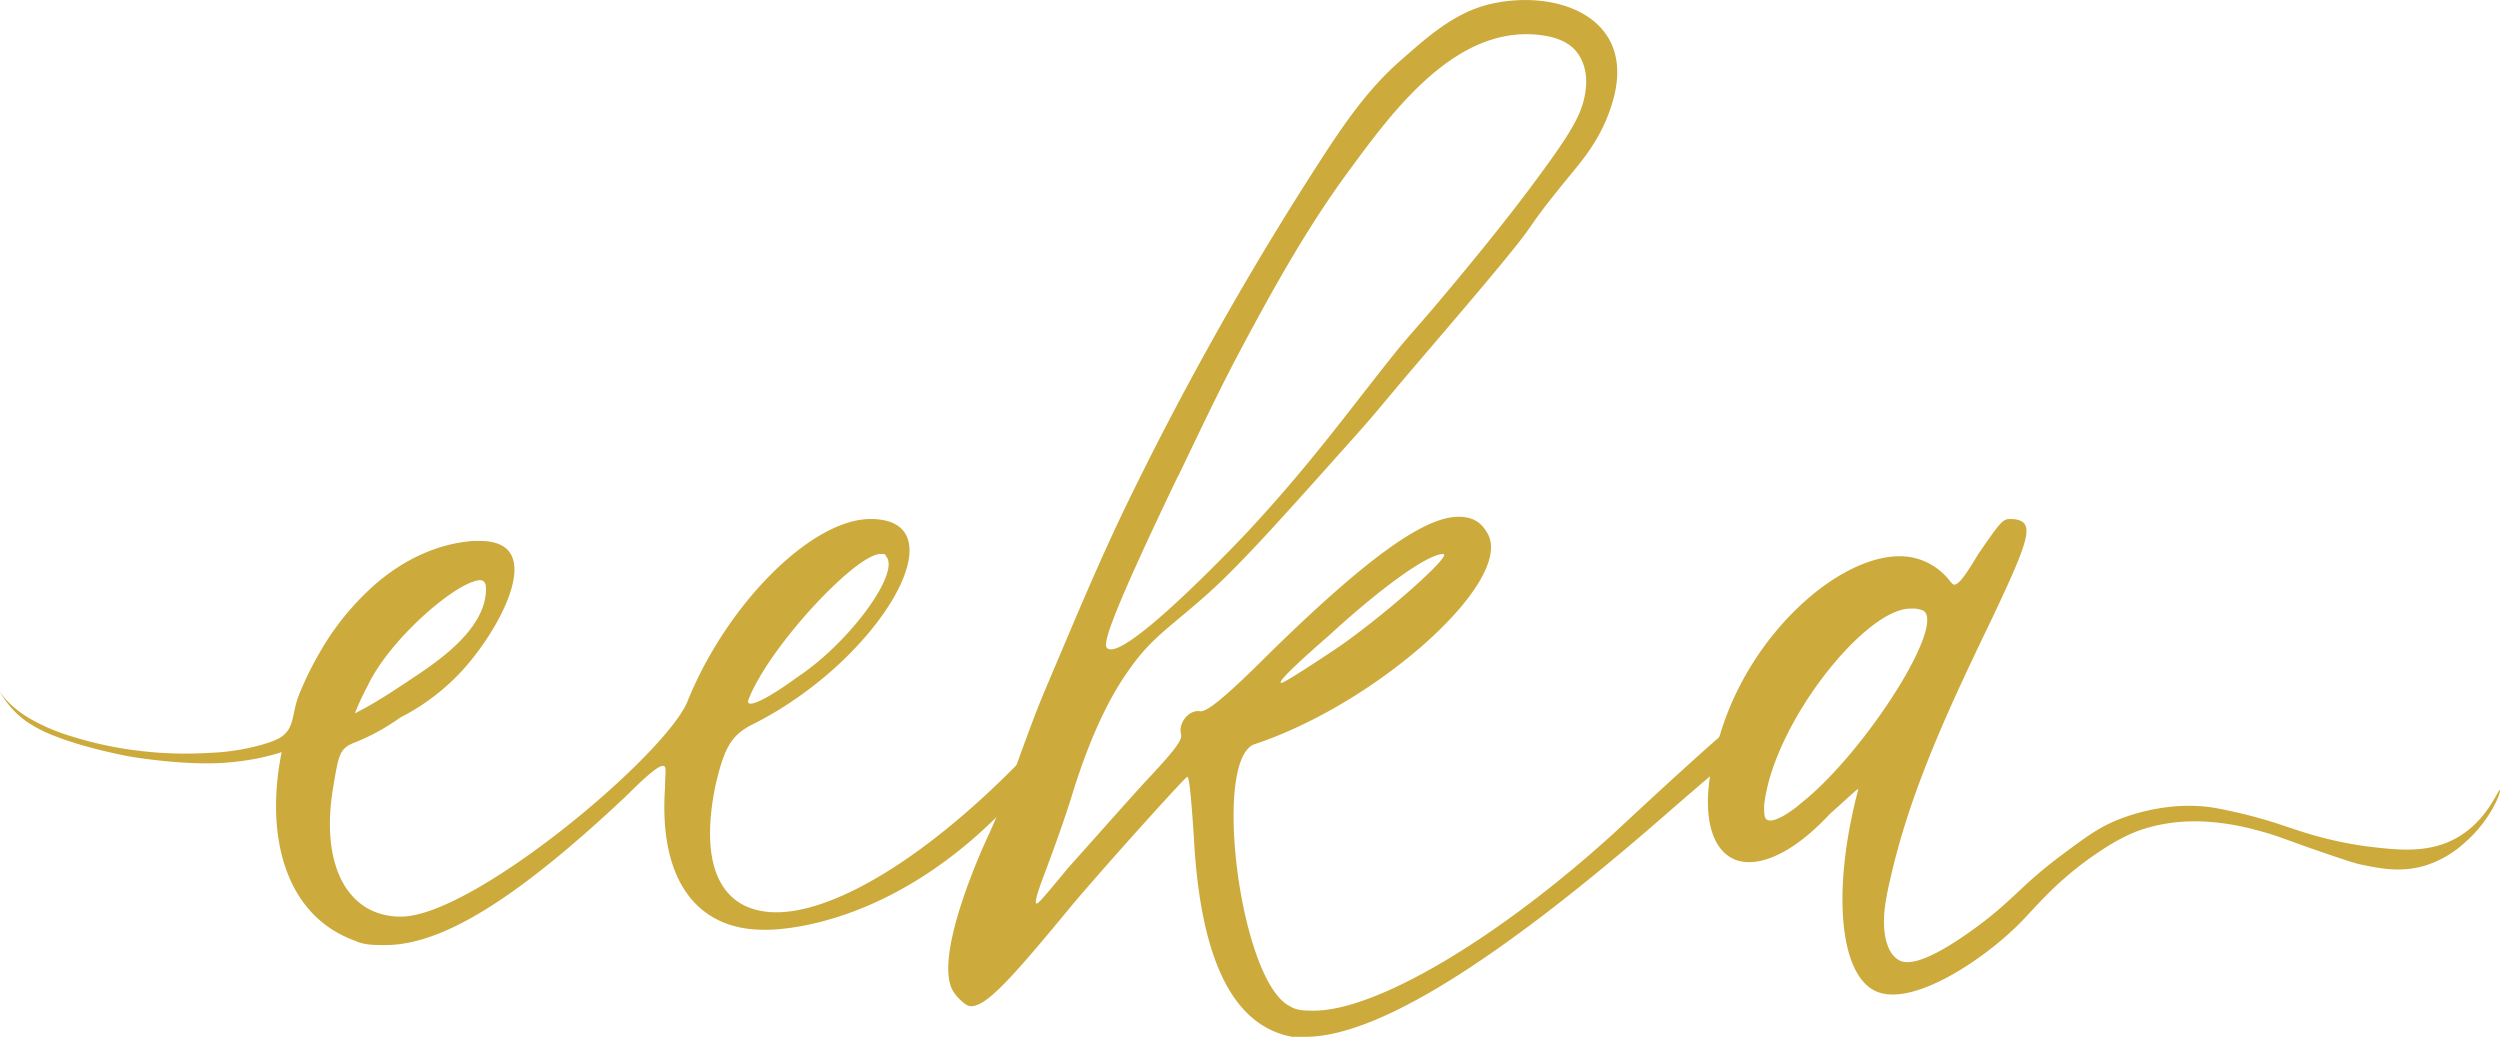 <svg viewBox="0 0 903.88 374.86" xmlns="http://www.w3.org/2000/svg" data-sanitized-data-name="Layer 1" data-name="Layer 1" id="Layer_1"><defs><style>.cls-1{fill:#ccaa3b;}</style></defs><path d="M393.75,250.84c-1-.8-8.77,6.88-11.06,9.49-40.29,45.8-79,69.51-101.9,69.51-19,0-28.44-15-22.12-45.82,3.15-13.43,5.53-18.17,13.43-22.12,45.82-22.91,75.84-74.25,42.65-74.25-21.32,0-52.13,30.8-66.35,66.35-8.69,19.75-77.41,77.41-103.48,77.41-19,0-29.23-18.17-24.49-46.6,1.39-8.35,2-11.8,3.8-13.86,1.6-1.8,3.31-2.13,6.46-3.51a78.12,78.12,0,0,0,14-8,79.29,79.29,0,0,0,22.52-17.1c11.39-12.51,23.7-34.4,16.78-43-1.88-2.34-5.24-3.76-10.6-3.76H171c-12.86,1-24.77,6.73-34.55,15a96.23,96.23,0,0,0-20.76,25.17,117.62,117.62,0,0,0-7.44,15.11c-2.73,6.7-1.65,11.11-5.45,14.7-1,.92-2.73,2.26-9.24,4a79.52,79.52,0,0,1-17.75,2.63A138.58,138.58,0,0,1,50,271.42a135.06,135.06,0,0,1-24.49-5.3,69.94,69.94,0,0,1-13.83-5.83,37.19,37.19,0,0,1-6.47-4.43A27.15,27.15,0,0,1,0,250.15a32.65,32.65,0,0,0,10,11,49.24,49.24,0,0,0,7,3.82c.42.18,1.26.56,2.43,1,11.92,4.79,27.8,7.6,27.8,7.6l.68.12c2.83.45,19.08,2.95,32.37,2.15A101.77,101.77,0,0,0,92,274.42a85.9,85.9,0,0,0,9.83-2.48c-6,29.77.92,58.94,26.49,68.17,3.16,1.58,7.11,1.58,11,1.58,20.54,0,47.41-16.59,86.9-53.72,7.9-7.9,11.85-11.06,13.43-11.06s.79,2.37.79,7.9c-2.37,34.76,12.64,51.34,35.55,51.34,0,0,61.75,3.09,113.75-77.41C391,256.87,394.5,251.46,393.75,250.84Zm-123.23,2.38c7.11-19,39.49-53.73,48.18-52.93.79,0,1.59,0,1.59.79,5.52,5.52-12.65,30.8-31.6,43.45C276.84,253.22,269.73,256.37,270.52,253.22Zm-137.45-5.54c7.9-16.58,31.59-37.12,40.28-37.91,1.59,0,2.37.79,2.37,3.15,0,13.64-15.31,24.79-25.18,31.36-7.72,5.14-14.73,9.9-22.26,13.64A102.53,102.53,0,0,1,133.07,247.68Z" class="cls-1"></path><path d="M648.9,250.05c-.78-.78-.78-1.58-2.37-1.58-4.74,0-18.17,11.06-63.19,52.93-42.66,38.71-86.11,64-108.22,64-3.16,0-6.33,0-8.69-1.58C448.26,355.12,438,273.75,453.79,269c45-15,94.79-60,83.73-76.62-2.37-4-5.52-5.53-10.27-5.53-12.64,0-34,15.8-67.93,49-17.39,17.39-22.91,21.33-25.28,21.33-4-.79-7.9,3.95-7.11,7.91.79,2.37-1.58,5.52-13.43,18.17-7.9,8.68-19.74,22.11-26.85,30-7.91,9.48-11.06,13.42-11.86,13.42s0-3.15,2.37-9.47,7.12-19,10.27-29.23c8.63-28.13,17.08-40.7,21.33-46.61,7.47-10.38,13-13.71,25.71-24.76s26.46-26.45,54-57.28c7.81-8.73,8.23-9.39,16.76-19.54,8.33-9.91,16.39-19.12,30.25-35.57C561,73.9,547,88.46,569.13,61.57c5.55-6.75,10.72-13.92,13.91-24.77,9-30.41-19.94-41-44.33-35.31-13,3.06-22.93,12.14-32.76,20.78-11.65,10.24-20.48,23.25-28.84,36.19q-3.81,5.91-7.56,11.85a1169.07,1169.07,0,0,0-62,111.68c-10.55,21.71-19.77,44.15-29.28,66.49-7.74,18.15-13.28,37.23-21.63,55.11,0,0-19.51,41.76-12.14,54.58a14.65,14.65,0,0,0,1.84,2.47c1.59,1.59,3.16,3.16,4.74,3.16,5.53,0,14.22-9.48,36.34-36.33,12.64-15,41.87-47.4,41.87-46.61.79,0,1.58,10.27,2.37,22.12,2.37,44.23,14.22,67.94,35.54,71.88H472c25.27,0,67.93-26.06,129.55-79.78,14.57-12.71,27.65-23.7,27.65-23.7A280.92,280.92,0,0,0,648.9,250.05Zm-169-19.74c19.75-18.17,36.34-30,41.86-30,3.95,0-22.91,23.7-39.49,34.76q-17.78,11.83-19,11.85Q460.9,246.9,479.86,230.31Zm-54-58c10.42-21.72,15.59-32.6,22.69-45.93,11.73-22,23.92-43.93,38.71-64.08,16.12-21.94,39.58-54.45,71.08-49.42,3.79.61,7.6,1.89,10.4,4.51,3.66,3.45,5.06,8.81,4.64,13.81-.6,7.39-3.12,13-12.05,25.62C551.73,70.35,543,81.33,535.81,90.21c-5.87,7.23-10.68,13-13.54,16.39-9,10.78-12.87,14.72-18,21.13-16.13,20.12-30.31,40-53.37,64.72-.23.24-3.1,3.32-7.14,7.42-7.53,7.64-38,38.56-43.33,34.56C399,233.36,398.42,229.41,425.83,172.29Z" class="cls-1"></path><path d="M903.82,285.66c.61.38-3.25,10.85-12.69,19A37.77,37.77,0,0,1,876.65,313c-8.71,2.55-16.15,1-22.76-.36-2.68-.55-6.67-1.91-14.66-4.64-12.64-4.32-15.73-5.93-23.68-7.94a88.74,88.74,0,0,0-12.07-2.43c-5.16-.63-16.74-1.91-29.55,2.46-2.41.82-7.63,2.79-16.45,8.86-14.11,9.71-21.12,18.69-27.25,24.87-13.25,13.36-39.12,30.53-52.11,24.51s-15.9-36.14-6.32-72.68c.79-1.58-3.16,2.37-10.27,8.69-11,11.85-21.32,17.38-29.22,17.38-13.43,0-19.75-17.38-10.27-46.61,11.06-36.34,42.65-64,64.77-64a22.74,22.74,0,0,1,16.59,7.11c1.58,1.58,2.37,3.16,3.16,3.16,1.58,0,4-3.16,8.69-11.06,7.11-10.27,8.69-12.64,11.06-12.64h1.58c7.9.79,6.32,6.32-7.11,34.76-14.3,29.73-29.21,60.71-36.79,93-1.77,7.53-4,16.54-2.14,24.29.92,3.87,2.57,6.18,4.66,7.38s7.59,2.73,26.12-10.49c15.3-10.92,17.47-16.1,32.93-27.58,9-6.72,13.56-10.08,20.74-12.87,4.2-1.64,19.09-6.93,35.34-3.92,3.76.7,7.83,1.64,11,2.43,8.36,2.12,13.3,4,18.16,5.54A136.07,136.07,0,0,0,855.68,306c11,1.34,22.26,2.69,32.41-3C899.34,296.78,903.19,285.26,903.82,285.66Zm-266,5.47c0,3.95,0,5.53,2.37,5.53,1.58,0,5.53-1.58,11.06-6.32,22.9-18.17,52.13-64,44.23-69.51a10,10,0,0,0-4.74-.79C674.17,220,641,261.9,637.84,291.13Z" class="cls-1"></path><path d="M228.4,296.63" class="cls-1"></path></svg>